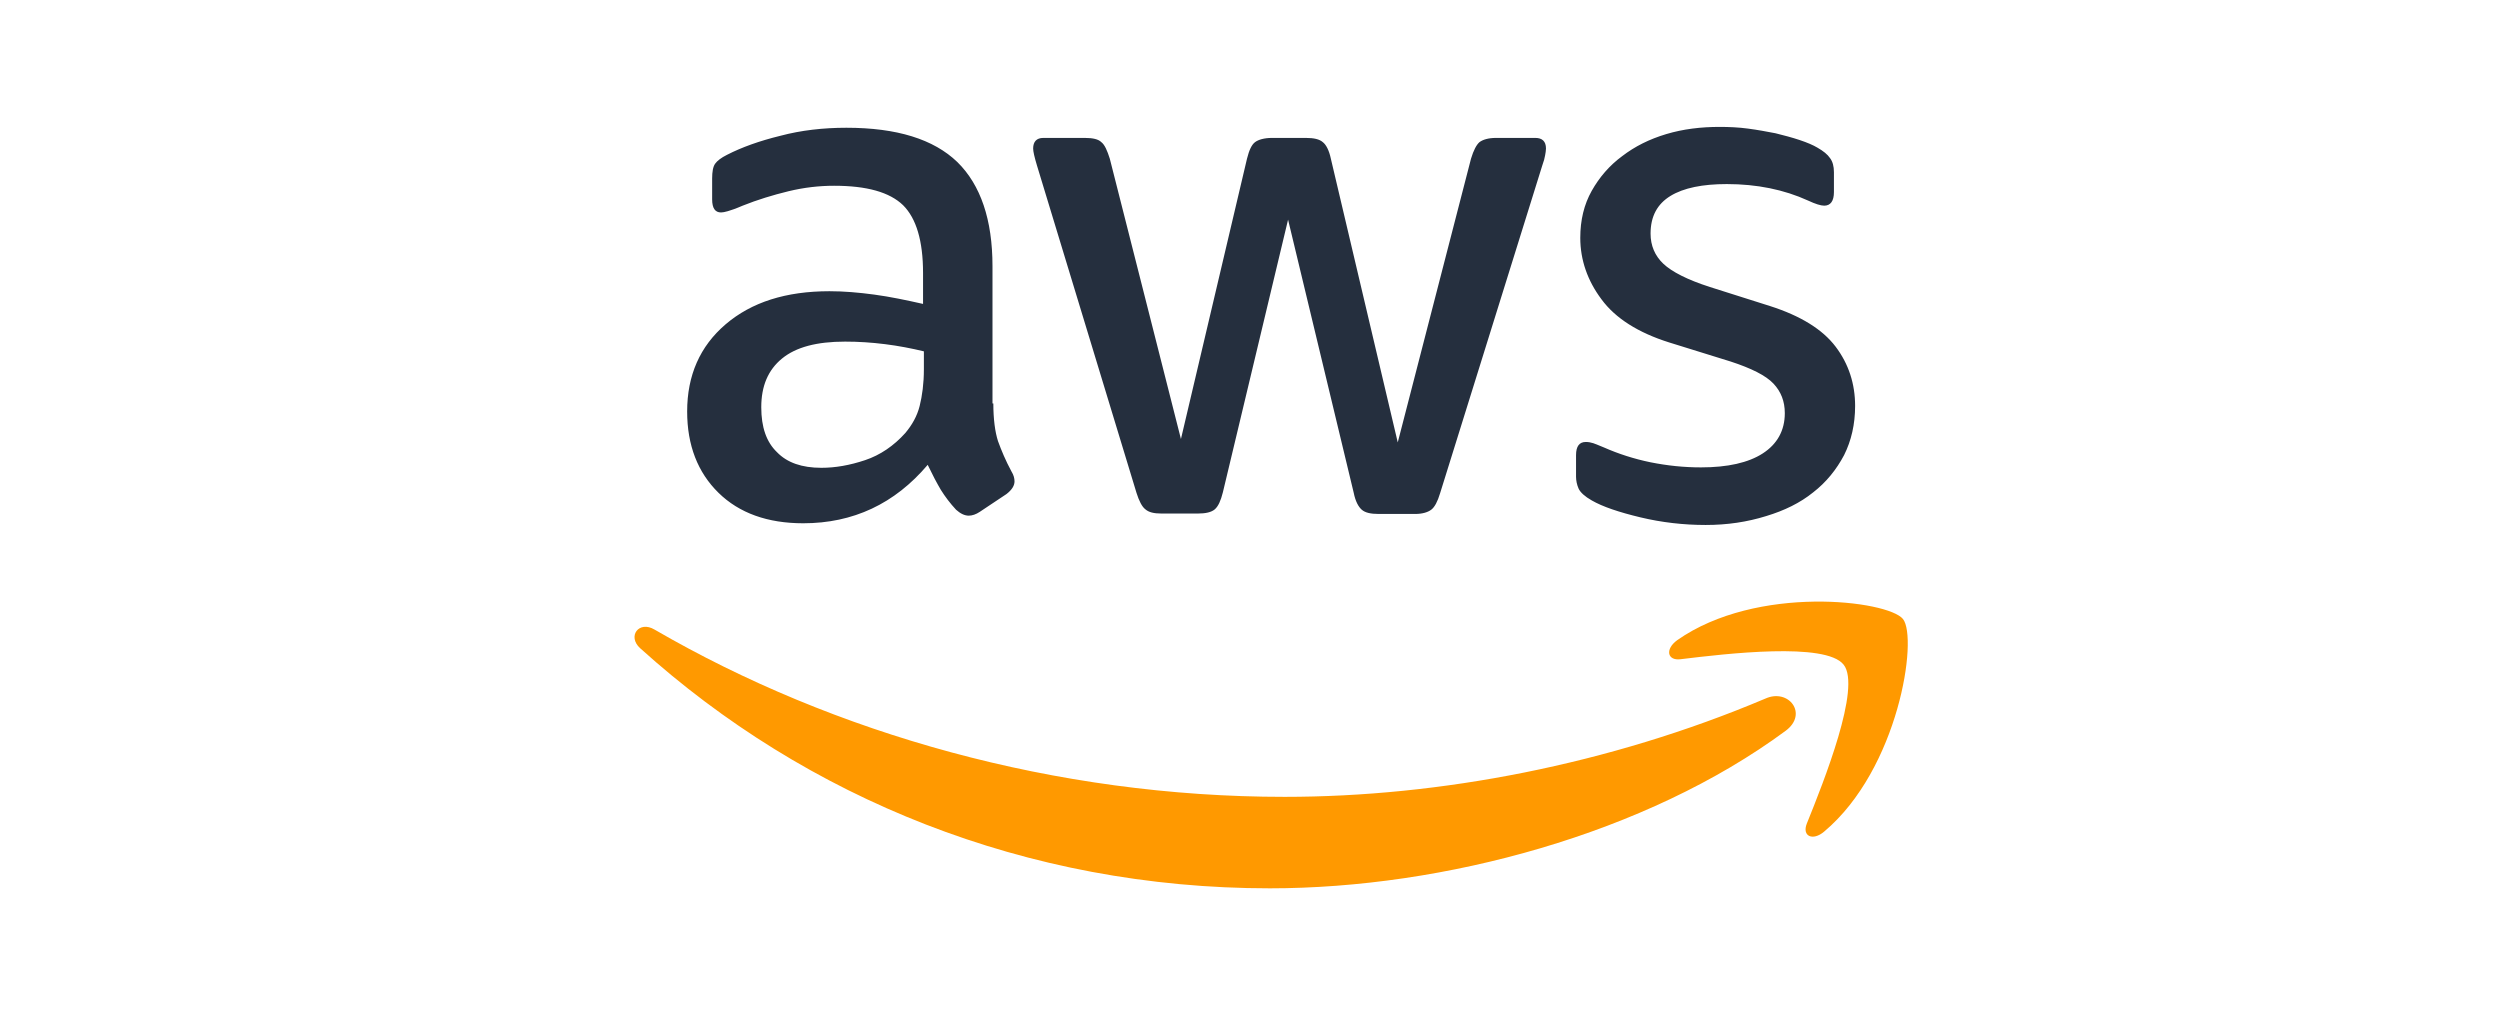 <svg width="197" height="80" viewBox="0 0 197 80" fill="none" xmlns="http://www.w3.org/2000/svg">
<g id="aws">
<g id="aws_2">
<path id="Vector" d="M78.275 31.791C78.275 33.025 78.408 34.026 78.642 34.761C78.909 35.495 79.243 36.296 79.71 37.163C79.877 37.43 79.944 37.697 79.944 37.931C79.944 38.264 79.743 38.598 79.309 38.932L77.207 40.333C76.907 40.534 76.606 40.634 76.34 40.634C76.006 40.634 75.672 40.467 75.338 40.166C74.871 39.666 74.471 39.132 74.137 38.598C73.803 38.031 73.47 37.397 73.103 36.629C70.5 39.699 67.23 41.234 63.292 41.234C60.489 41.234 58.253 40.434 56.618 38.832C54.983 37.23 54.148 35.094 54.148 32.425C54.148 29.588 55.15 27.286 57.185 25.55C59.221 23.815 61.924 22.948 65.361 22.948C66.495 22.948 67.663 23.048 68.898 23.215C70.133 23.381 71.401 23.648 72.736 23.949V21.513C72.736 18.977 72.202 17.208 71.167 16.174C70.099 15.139 68.297 14.638 65.728 14.638C64.56 14.638 63.359 14.772 62.124 15.072C60.889 15.373 59.688 15.74 58.52 16.207C57.986 16.44 57.586 16.574 57.352 16.641C57.118 16.707 56.952 16.741 56.818 16.741C56.351 16.741 56.117 16.407 56.117 15.706V14.071C56.117 13.537 56.184 13.137 56.351 12.903C56.518 12.67 56.818 12.436 57.285 12.202C58.453 11.602 59.855 11.101 61.49 10.701C63.125 10.267 64.86 10.067 66.696 10.067C70.667 10.067 73.57 10.968 75.439 12.77C77.274 14.572 78.208 17.308 78.208 20.979V31.791H78.275ZM64.727 36.863C65.828 36.863 66.963 36.663 68.164 36.262C69.365 35.862 70.433 35.128 71.334 34.127C71.868 33.492 72.268 32.792 72.469 31.991C72.669 31.19 72.802 30.222 72.802 29.088V27.686C71.835 27.453 70.8 27.252 69.732 27.119C68.664 26.985 67.63 26.919 66.596 26.919C64.36 26.919 62.724 27.352 61.623 28.253C60.522 29.154 59.988 30.422 59.988 32.091C59.988 33.659 60.389 34.827 61.223 35.628C62.024 36.462 63.192 36.863 64.727 36.863ZM91.523 40.467C90.922 40.467 90.522 40.367 90.255 40.133C89.988 39.933 89.754 39.466 89.554 38.832L81.712 13.037C81.512 12.369 81.412 11.935 81.412 11.702C81.412 11.168 81.679 10.868 82.213 10.868H85.483C86.117 10.868 86.551 10.968 86.784 11.201C87.051 11.402 87.251 11.869 87.452 12.503L93.058 34.594L98.264 12.503C98.43 11.835 98.631 11.402 98.898 11.201C99.165 11.001 99.632 10.868 100.232 10.868H102.902C103.536 10.868 103.97 10.968 104.237 11.201C104.504 11.402 104.737 11.869 104.871 12.503L110.143 34.861L115.916 12.503C116.117 11.835 116.35 11.402 116.584 11.201C116.851 11.001 117.284 10.868 117.885 10.868H120.989C121.522 10.868 121.823 11.135 121.823 11.702C121.823 11.869 121.789 12.036 121.756 12.236C121.723 12.436 121.656 12.703 121.522 13.07L113.48 38.865C113.28 39.532 113.047 39.966 112.78 40.166C112.513 40.367 112.079 40.5 111.511 40.5H108.642C108.008 40.5 107.574 40.4 107.307 40.166C107.04 39.933 106.806 39.499 106.673 38.832L101.5 17.308L96.362 38.798C96.195 39.466 95.994 39.9 95.728 40.133C95.46 40.367 94.993 40.467 94.393 40.467H91.523ZM134.403 41.368C132.668 41.368 130.933 41.168 129.264 40.767C127.596 40.367 126.294 39.933 125.427 39.432C124.893 39.132 124.526 38.798 124.392 38.498C124.259 38.198 124.192 37.864 124.192 37.564V35.862C124.192 35.161 124.459 34.827 124.96 34.827C125.16 34.827 125.36 34.861 125.56 34.927C125.76 34.994 126.061 35.128 126.395 35.261C127.529 35.762 128.764 36.162 130.065 36.429C131.4 36.696 132.701 36.83 134.036 36.83C136.139 36.83 137.774 36.462 138.908 35.728C140.043 34.994 140.643 33.926 140.643 32.558C140.643 31.624 140.343 30.856 139.743 30.222C139.142 29.588 138.007 29.021 136.372 28.487L131.533 26.985C129.097 26.218 127.295 25.083 126.194 23.582C125.093 22.113 124.526 20.478 124.526 18.743C124.526 17.341 124.826 16.107 125.427 15.039C126.027 13.971 126.828 13.037 127.829 12.303C128.831 11.535 129.965 10.968 131.3 10.567C132.635 10.167 134.036 10 135.505 10C136.239 10 137.006 10.033 137.74 10.133C138.508 10.234 139.209 10.367 139.909 10.501C140.577 10.667 141.211 10.834 141.811 11.034C142.412 11.235 142.879 11.435 143.213 11.635C143.68 11.902 144.014 12.169 144.214 12.469C144.414 12.736 144.514 13.103 144.514 13.571V15.139C144.514 15.84 144.247 16.207 143.747 16.207C143.48 16.207 143.046 16.073 142.479 15.806C140.577 14.939 138.441 14.505 136.072 14.505C134.17 14.505 132.668 14.805 131.634 15.439C130.599 16.073 130.065 17.041 130.065 18.409C130.065 19.344 130.399 20.145 131.066 20.779C131.734 21.413 132.968 22.047 134.737 22.614L139.476 24.116C141.878 24.883 143.613 25.951 144.648 27.319C145.682 28.687 146.183 30.256 146.183 31.991C146.183 33.426 145.883 34.727 145.315 35.862C144.715 36.996 143.914 37.997 142.879 38.798C141.845 39.633 140.61 40.233 139.175 40.667C137.674 41.134 136.105 41.368 134.403 41.368Z" fill="#252F3E"/>
<g id="Group">
<path id="Vector_2" fill-rule="evenodd" clip-rule="evenodd" d="M140.71 57.586C129.732 65.695 113.781 70 100.066 70C80.845 70 63.526 62.892 50.444 51.079C49.41 50.145 50.344 48.877 51.579 49.611C65.728 57.82 83.18 62.792 101.234 62.792C113.414 62.792 126.795 60.256 139.109 55.05C140.944 54.216 142.512 56.252 140.71 57.586Z" fill="#FF9900"/>
<path id="Vector_3" fill-rule="evenodd" clip-rule="evenodd" d="M145.281 52.38C143.88 50.578 136.004 51.512 132.434 51.946C131.366 52.08 131.199 51.145 132.167 50.444C138.44 46.04 148.752 47.308 149.953 48.776C151.154 50.278 149.619 60.589 143.746 65.528C142.845 66.295 141.978 65.895 142.378 64.894C143.713 61.59 146.683 54.149 145.281 52.38Z" fill="#FF9900"/>
</g>
</g>
</g>
</svg>
